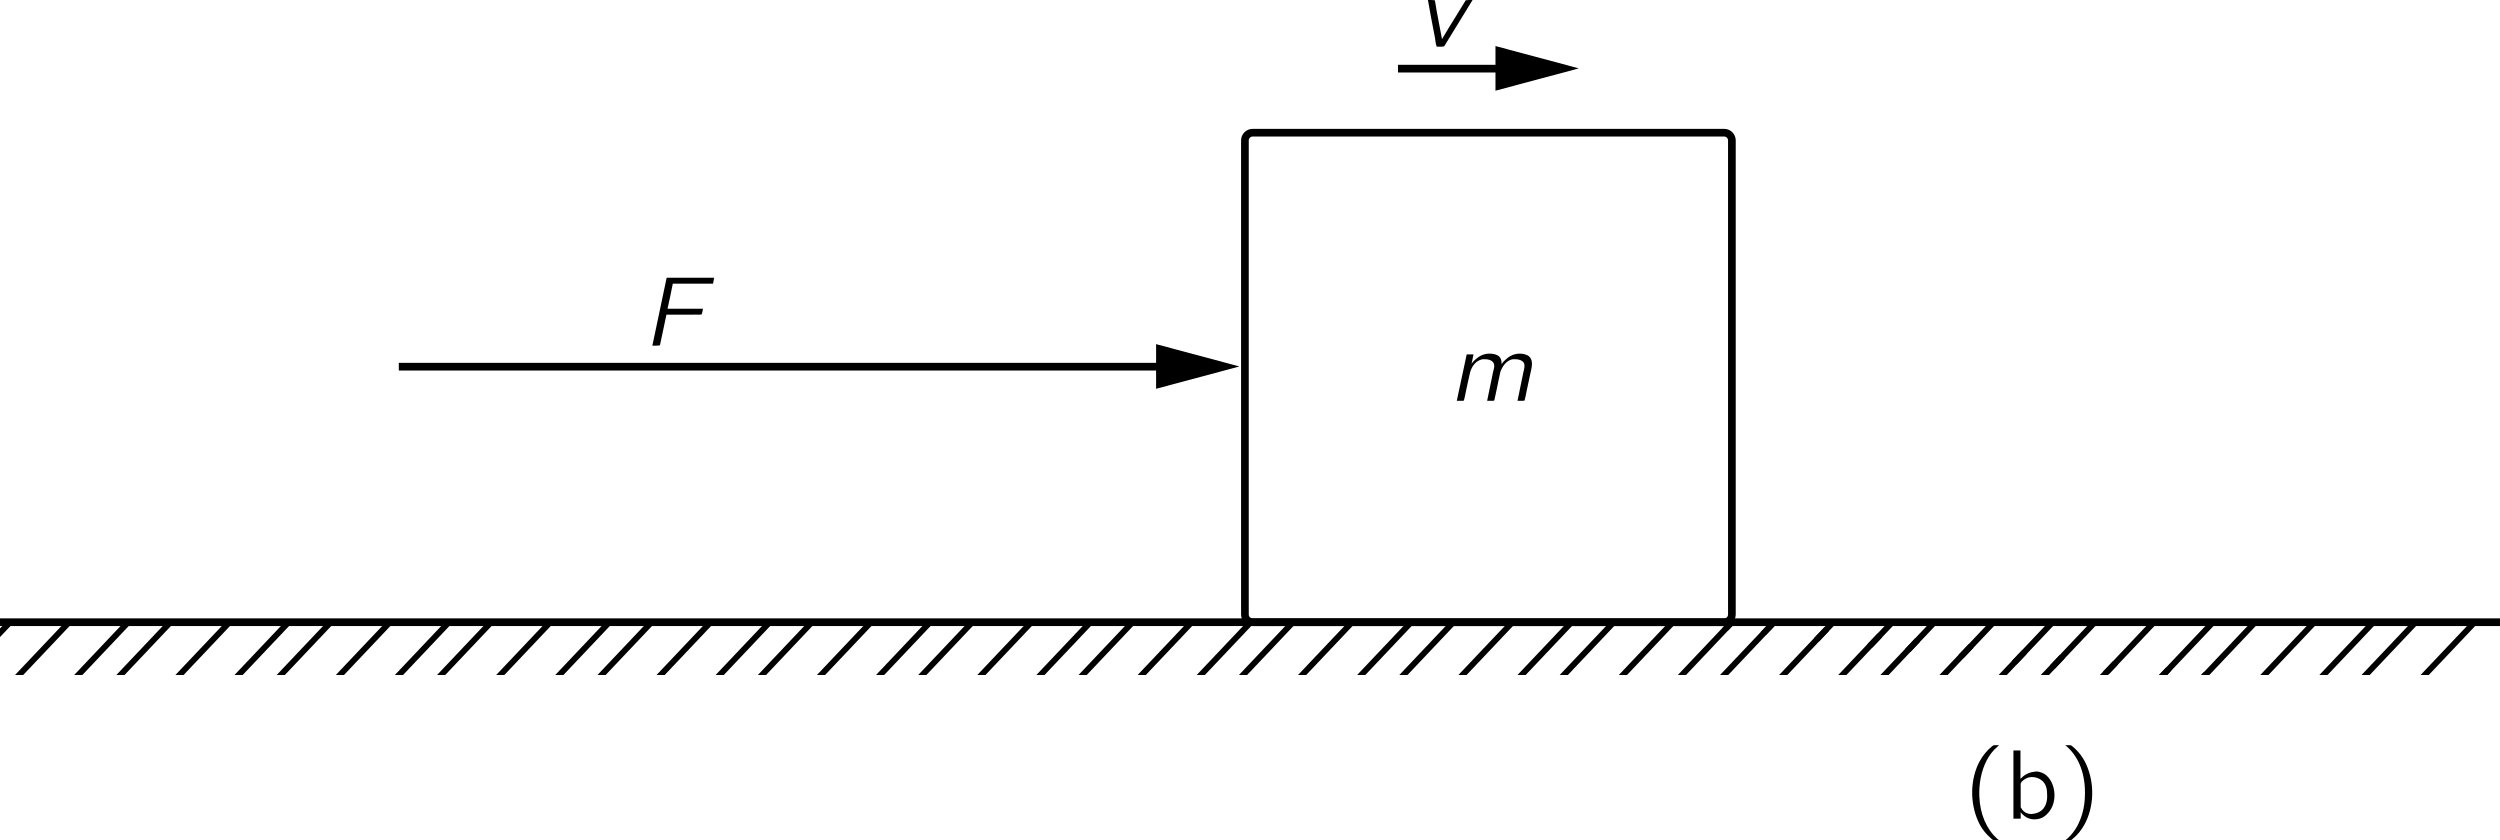 <?xml version="1.0" encoding="UTF-8" standalone="no"?>
<!-- Created with Inkscape (http://www.inkscape.org/) -->
<svg xmlns:dc="http://purl.org/dc/elements/1.1/" xmlns:cc="http://creativecommons.org/ns#" xmlns:rdf="http://www.w3.org/1999/02/22-rdf-syntax-ns#" xmlns:svg="http://www.w3.org/2000/svg" xmlns="http://www.w3.org/2000/svg" xmlns:xlink="http://www.w3.org/1999/xlink" version="1.1" width="246.0pt" height="82.7pt" viewBox="0 0 177.513 59.704" id="svg15158">
  <defs id="defs15160">
    <g id="g15162">
      <g id="glyph0-0"/>
      <g id="glyph0-1">
        <path d="M 2.578,1.547 C 2.547,1.5 2.5,1.469 2.453,1.438 1.688,0.75 1.219,-0.312 1.172,-1.594 c -0.031,-0.875 0.125,-1.781 0.531,-2.562 0.203,-0.375 0.438,-0.688 0.75,-0.953 C 2.5,-5.156 2.547,-5.188 2.578,-5.219 l -0.25,0 c -0.156,0 -0.141,0 -0.25,0.078 -0.359,0.281 -0.656,0.656 -0.891,1.078 -0.656,1.234 -0.703,2.906 -0.094,4.25 0.219,0.5 0.562,0.922 0.984,1.281 0.094,0.062 0.094,0.078 0.25,0.078 l 0.25,0 z m 0,0" id="path15166"/>
      </g>
      <g id="glyph0-2">
        <path d="m 0.641,-2.641 c 0.125,-0.062 0.219,-0.141 0.344,-0.203 C 1.203,-2.938 1.438,-2.984 1.688,-3 1.75,-3.016 1.828,-3.016 1.906,-3.016 c 0.281,0.047 0.516,0.234 0.594,0.5 0.078,0.203 0.047,0.453 0.047,0.656 -0.359,0 -0.734,0.031 -1.094,0.125 -0.5,0.125 -1.125,0.375 -1.062,1.016 0.047,0.281 0.203,0.562 0.469,0.703 C 1.031,0.062 1.234,0.062 1.438,0.047 1.734,0.016 2.062,-0.062 2.312,-0.25 c 0.094,-0.062 0.172,-0.141 0.25,-0.219 l 0,0.469 0.484,0 0,-1.828 c 0,-0.188 0.031,-0.391 -0.016,-0.594 -0.062,-0.484 -0.5,-0.844 -0.953,-0.938 -0.281,-0.047 -0.719,0.016 -0.953,0.062 -0.078,0.031 -0.469,0.156 -0.5,0.219 -0.031,0.031 -0.016,0.094 -0.016,0.125 0.016,0.109 0.031,0.203 0.031,0.312 z m 1.906,1.016 0,0.516 c 0,0.141 0,0.266 -0.062,0.391 -0.078,0.141 -0.219,0.25 -0.375,0.297 -0.328,0.125 -0.781,0.141 -1.062,-0.094 C 0.969,-0.562 0.906,-0.641 0.891,-0.75 0.812,-1.047 1.078,-1.281 1.312,-1.391 1.641,-1.547 2.109,-1.625 2.547,-1.625 z m 0,0" id="path15169"/>
      </g>
      <g id="glyph0-3">
        <path d="m 0.438,-5.219 c 0.031,0.031 0.078,0.062 0.125,0.109 0.859,0.766 1.328,2 1.266,3.516 -0.016,0.75 -0.203,1.5 -0.562,2.156 C 1.078,0.891 0.844,1.188 0.562,1.438 0.516,1.469 0.469,1.5 0.438,1.547 l 0.25,0 c 0.156,0 0.141,0 0.234,-0.078 0.375,-0.297 0.672,-0.672 0.891,-1.078 0.672,-1.25 0.719,-2.906 0.109,-4.25 C 1.688,-4.375 1.359,-4.797 0.938,-5.141 0.844,-5.219 0.844,-5.219 0.688,-5.219 l -0.25,0 z m 0,0" id="path15172"/>
      </g>
      <g id="glyph0-4">
        <path d="m 0.578,-4.844 0,4.844 0.516,0 0,-0.469 0,0 c 0.062,0.109 0.172,0.203 0.266,0.281 0.312,0.25 0.828,0.328 1.281,0.109 0.203,-0.109 0.375,-0.281 0.516,-0.469 C 3.844,-1.5 3.422,-3.094 2.453,-3.312 c -0.125,-0.047 -0.281,-0.047 -0.422,-0.016 -0.406,0.047 -0.719,0.25 -0.953,0.5 l 0,-2.016 -0.5,0 z M 1.812,-2.953 c 0.328,-0.031 0.703,0.109 0.922,0.375 0.172,0.219 0.234,0.5 0.234,0.766 0.031,0.375 -0.016,0.781 -0.25,1.078 -0.203,0.266 -0.531,0.375 -0.844,0.406 -0.266,0 -0.5,-0.094 -0.672,-0.312 C 1.172,-0.688 1.125,-0.75 1.094,-0.812 c 0,-0.047 0,-0.094 0,-0.125 l 0,-1.391 c 0,-0.062 -0.016,-0.141 0.016,-0.203 0.031,-0.078 0.094,-0.125 0.156,-0.188 0.156,-0.125 0.344,-0.219 0.547,-0.234 z m 0,0" id="path15175"/>
      </g>
      <g id="glyph1-0"/>
      <g id="glyph1-1">
        <path d="M 2.031,-0.594 C 2.078,-0.922 2.094,-1.25 2.094,-1.578 2.125,-2.469 2.062,-3.5 1.734,-4.094 1.547,-4.438 1.25,-4.766 0.75,-4.766 c -0.156,0 -0.297,0.062 -0.406,0.172 -0.047,0.031 -0.094,0.078 -0.109,0.141 0,0.078 0.156,0.062 0.219,0.078 0.234,0.031 0.438,0.172 0.578,0.359 0.703,0.891 0.562,2.875 0.391,4.172 0,0.047 -0.016,0.141 0.031,0.172 0.031,0 0.078,-0.016 0.094,-0.031 0.062,-0.031 0.125,-0.078 0.188,-0.109 0.844,-0.625 1.75,-1.438 2.344,-2.25 C 4.406,-2.5 4.688,-2.984 4.828,-3.516 4.922,-3.859 4.938,-4.297 4.641,-4.562 4.531,-4.656 4.406,-4.734 4.219,-4.75 4.172,-4.766 4.125,-4.766 4.078,-4.75 c -0.125,0.062 -0.203,0.359 -0.219,0.469 -0.016,0.047 -0.031,0.125 0.016,0.172 0.031,0.031 0.078,0.016 0.125,0.031 0.328,0.016 0.562,0.281 0.562,0.594 0,0.062 -0.031,0.156 -0.062,0.219 -0.188,0.469 -0.516,0.859 -0.859,1.219 -0.484,0.531 -1.031,1.016 -1.609,1.453 z m 0,0" id="path15179"/>
      </g>
      <g id="glyph1-2">
        <path d="m 1.312,-0.656 c 0.219,-0.375 0.297,-0.453 0.469,-0.938 0.094,-0.219 0.125,-0.469 0.188,-0.688 0.203,-0.703 0.438,-1.438 0.859,-1.938 0.062,-0.078 0.141,-0.172 0.25,-0.219 C 3.25,-4.484 3.469,-4.484 3.625,-4.359 c 0.156,0.125 0.25,0.359 0.188,0.625 0,0.047 -0.016,0.094 0,0.125 0.016,0.016 0.062,0.016 0.078,0.016 0.172,-0.016 0.391,-0.156 0.5,-0.234 0.094,-0.109 0.125,-0.172 0.125,-0.375 0,-0.25 -0.078,-0.5 -0.312,-0.625 C 4.062,-4.906 3.891,-4.906 3.734,-4.906 3.156,-4.844 2.641,-4.484 2.312,-4.141 1.812,-3.609 1.562,-2.906 1.359,-2.219 1.266,-1.875 1.188,-1.531 1.062,-1.188 c -0.141,0.359 -0.344,0.75 -0.609,1 -0.062,0.062 -0.125,0.125 -0.188,0.203 -0.047,0.047 -0.047,0.125 0.047,0.125 0.156,0 0.422,-0.172 0.484,-0.234 C 0.859,-0.125 0.906,-0.203 0.969,-0.234 1,-0.25 1.031,-0.25 1.047,-0.25 1.625,-0.234 2.156,0 2.719,0.094 2.938,0.125 3.156,0.172 3.391,0.141 3.578,0.125 3.75,0.062 3.938,-0.016 4.297,-0.188 4.703,-0.5 4.844,-0.922 c 0,-0.047 0.016,-0.094 -0.047,-0.109 -0.062,0 -0.125,0.016 -0.172,0.047 -0.156,0.047 -0.375,0.188 -0.453,0.312 -0.016,0.031 -0.031,0.094 -0.047,0.125 C 4.094,-0.469 4.031,-0.359 3.969,-0.312 3.891,-0.266 3.781,-0.297 3.703,-0.297 3.438,-0.312 3.188,-0.375 2.938,-0.438 2.516,-0.547 1.828,-0.766 1.312,-0.656 z m 0,0" id="path15182"/>
      </g>
      <g id="glyph2-0"/>
      <g id="glyph2-1">
        <path d="m 0.844,-3.297 -0.078,0.391 0.672,0 C 1.422,-2.703 1.359,-2.5 1.312,-2.312 1.25,-2 0.969,-0.781 0.969,-0.484 c 0,0.109 0.016,0.219 0.062,0.328 C 1.109,0 1.25,0.062 1.469,0.062 1.734,0.062 2.016,0 2.266,-0.094 2.328,-0.109 2.594,-0.219 2.625,-0.25 c 0.016,-0.031 0,-0.078 0,-0.094 C 2.625,-0.438 2.609,-0.531 2.609,-0.625 2.469,-0.547 2.406,-0.484 2.219,-0.422 2,-0.359 1.672,-0.266 1.547,-0.484 1.438,-0.641 1.5,-0.875 1.547,-1.047 1.562,-1.203 1.922,-2.844 1.938,-2.906 l 1.141,0 0.078,-0.391 -1.141,0 0.203,-0.938 c -0.156,0 -0.328,0 -0.469,0.016 -0.109,0.281 -0.109,0.641 -0.219,0.922 l -0.047,0 -0.641,0 z m 0,0" id="path15186"/>
      </g>
      <g id="glyph2-2">
        <path d="M 1.766,-4.844 1.656,-4.312 0.734,0 1.125,0 c 0.031,0 0.125,0.016 0.141,-0.016 0.031,-0.047 0.031,-0.094 0.031,-0.141 0.031,-0.094 0.984,-4.625 1,-4.688 l -0.531,0 z m 0,0" id="path15189"/>
      </g>
      <g id="glyph2-3">
        <path d="m 0.812,-3.297 c 0.141,0.859 0.312,1.688 0.469,2.516 0.062,0.266 0.062,0.578 0.156,0.797 C 1.609,0.016 1.797,0.031 1.953,0 L 2,-0.062 3.984,-3.297 c -0.172,0 -0.344,0 -0.484,0.016 L 2.25,-1.25 1.812,-0.516 1.422,-2.578 C 1.375,-2.797 1.359,-3.062 1.297,-3.281 1.141,-3.297 0.969,-3.297 0.812,-3.297 z m 0,0" id="path15192"/>
      </g>
      <g id="glyph2-4">
        <path d="m 1.625,-2.625 0,0 c 0.047,-0.219 0.094,-0.438 0.141,-0.672 l -0.484,0 L 0.578,0 0.938,0 C 1.016,0 1.094,0.016 1.094,-0.062 1.109,-0.125 1.219,-0.578 1.25,-0.781 1.297,-1 1.484,-1.875 1.531,-2.047 1.609,-2.312 1.75,-2.562 1.953,-2.734 2.094,-2.844 2.266,-2.938 2.438,-2.953 2.766,-2.969 3.062,-2.906 3.188,-2.688 3.297,-2.484 3.203,-2.25 3.156,-2.047 L 2.734,0 3.094,0 C 3.156,0 3.25,0.016 3.25,-0.062 3.266,-0.125 3.359,-0.578 3.406,-0.781 3.453,-1 3.625,-1.875 3.672,-2.047 3.766,-2.312 3.906,-2.562 4.109,-2.734 4.25,-2.844 4.406,-2.938 4.578,-2.953 4.906,-2.969 5.219,-2.906 5.344,-2.688 5.438,-2.484 5.359,-2.25 5.312,-2.047 L 4.891,0 5.25,0 c 0.078,0 0.156,0.016 0.156,-0.078 0.047,-0.141 0.141,-0.656 0.141,-0.656 L 5.859,-2.188 C 5.922,-2.453 5.969,-2.781 5.812,-3.031 5.688,-3.25 5.422,-3.312 5.188,-3.344 4.688,-3.391 4.312,-3.172 4.062,-2.938 3.953,-2.844 3.828,-2.734 3.766,-2.594 3.75,-2.656 3.766,-2.703 3.75,-2.766 3.75,-2.891 3.688,-3.031 3.609,-3.125 3.453,-3.281 3.234,-3.328 3.031,-3.344 2.531,-3.391 2.172,-3.172 1.922,-2.953 1.812,-2.859 1.703,-2.75 1.625,-2.625 z m 0,0" id="path15195"/>
      </g>
      <g id="glyph2-5">
        <path d="M 1.75,-4.828 0.734,0 C 0.906,0 1.094,0 1.25,-0.016 l 0.031,-0.047 0.453,-2.141 1.844,0 C 3.797,-2.219 4.062,-2.188 4.234,-2.219 4.281,-2.344 4.312,-2.484 4.328,-2.625 l -2.516,0 c 0.125,-0.594 0.266,-1.188 0.375,-1.781 l 2.859,0 0.078,-0.422 -3.375,0 z m 0,0" id="path15198"/>
      </g>
    </g>
    <clipPath id="clip1">
      <path d="m -216,668 612,0 0,-792 -612,0 0,792 z m 0,0" id="path15201"/>
    </clipPath>
    <clipPath id="clip2">
      <path d="m 0.051,174.023 179.148,0 0,-169.32 -179.148,0 0,169.32 z m 0,0" id="path15204"/>
    </clipPath>
    <clipPath id="clip5">
      <path d="m 0.922,173.039 8.086,0 0,-0.109 -8.086,0 m 0,0 8.195,0 0,-0.109 -8.195,0 m 0,0 8.305,0 0,-0.109 -8.305,0 m 0,0 8.414,0 0,-0.109 -8.414,0 m 0,0 8.523,0 0,-0.109 -8.523,0 m 0,0 8.629,0 0,-0.109 -8.629,0 m 0,0 8.738,0 0,-0.109 -8.738,0 m 0,0 8.848,0 0,-0.109 -8.848,0 m 0,0 8.957,0 0,-0.105 -8.957,0 m 0,0 9.066,0 0,-0.109 -9.066,0 m 0,0 9.176,0 0,-0.109 -9.176,0 m 0,0 9.285,0 0,-0.109 -9.285,0 m 0,0 9.395,0 0,-0.109 -9.395,0 m 0,0 9.504,0 0,-0.109 -9.504,0 m 0,0 9.613,0 0,-0.109 -9.613,0 m 0,0 9.723,0 0,-0.219 -9.723,0 m 0,0 9.832,0 0,-0.109 -9.832,0 m 0,0 9.941,0 0,-0.109 -9.941,0 m 0,0 10.051,0 0,-0.109 -10.051,0 m 0,0 10.16,0 0,-0.109 -10.16,0 m 0,0 10.27,0 0,-0.109 -10.27,0 m 0,0 10.379,0 0,-0.109 -10.379,0 m 0,0 10.488,0 0,-0.109 -10.488,0 m 0,0 10.598,0 0,-0.109 -10.598,0 m 0,0 10.707,0 0,-0.109 -10.707,0 m 0,0 10.816,0 0,-0.109 -10.816,0 m 0,0 10.926,0 0,-0.109 -10.926,0 m 0,0 11.035,0 0,-0.109 -11.035,0 m 0,0 11.145,0 0,-0.109 -11.145,0 m 0,0 11.254,0 0,-0.109 -11.254,0 m 0,0 11.363,0 0,-0.109 -11.363,0 m 0,0 11.473,0 0,-0.109 -11.473,0 m 0,0 11.582,0 0,-0.109 -11.582,0 m 0,0 11.688,0 0,-0.109 -11.688,0" id="path15207"/>
    </clipPath>
    <clipPath id="clip8">
      <path d="m 7.586,173.039 12.891,0 0,-0.109 -12.891,0 m 0.109,0 12.891,0 0,-0.109 -12.891,0 m 0.109,0 12.891,0 0,-0.109 -12.891,0 m 0.109,0 12.891,0 0,-0.109 -12.891,0 m 0.109,0 12.891,0 0,-0.109 -12.891,0 m 0.109,0 12.891,0 0,-0.109 -12.891,0 m 0.109,0 12.891,0 0,-0.109 -12.891,0 m 0.109,0 12.781,0 0,-0.109 -12.781,0 m 0.109,0 12.781,0 0,-0.105 -12.781,0 m 0.109,0 12.781,0 0,-0.109 -12.781,0 m 0.109,0 12.781,0 0,-0.109 -12.781,0 m 0.109,0 12.781,0 0,-0.109 -12.781,0 m 0.109,0 12.781,0 0,-0.109 -12.781,0 m 0.109,0 12.781,0 0,-0.109 -12.781,0 m 0.109,0 12.781,0 0,-0.109 -12.781,0 m 0.109,0 12.777,0 0,-0.109 -12.777,0 m 0.109,0 12.777,0 0,-0.109 -12.777,0 m 0,0 12.887,0 0,-0.109 -12.887,0 m 0.109,0 12.887,0 0,-0.109 -12.887,0 m 0.105,0 12.891,0 0,-0.109 -12.891,0 m 0.109,0 12.891,0 0,-0.109 -12.891,0 m 0.109,0 12.891,0 0,-0.109 -12.891,0 m 0.109,0 12.891,0 0,-0.109 -12.891,0 m 0.109,0 12.891,0 0,-0.109 -12.891,0 m 0.109,0 12.891,0 0,-0.109 -12.891,0 m 0.109,0 12.891,0 0,-0.109 -12.891,0 m 0.109,0 12.781,0 0,-0.109 -12.781,0 m 0.109,0 12.781,0 0,-0.109 -12.781,0 m 0.109,0 12.781,0 0,-0.109 -12.781,0 m 0.109,0 12.781,0 0,-0.109 -12.781,0 m 0.109,0 12.781,0 0,-0.109 -12.781,0 m 0.109,0 12.781,0 0,-0.109 -12.781,0 m 0.109,0 12.781,0 0,-0.109 -12.781,0 m 0.109,0 12.781,0 0,-0.109 -12.781,0 m 0.109,0 12.781,0 0,-0.109 -12.781,0" id="path15210"/>
    </clipPath>
    <clipPath id="clip11">
      <path d="m 19.055,173.039 12.781,0 0,-0.109 -12.781,0 m 0.109,0 12.781,0 0,-0.109 -12.781,0 m 0.109,0 12.781,0 0,-0.109 -12.781,0 m 0.109,0 12.781,0 0,-0.109 -12.781,0 m 0.109,0 12.781,0 0,-0.109 -12.781,0 m 0.109,0 12.781,0 0,-0.109 -12.781,0 m 0.109,0 12.781,0 0,-0.109 -12.781,0 m 0.109,0 12.781,0 0,-0.109 -12.781,0 m 0,0 12.891,0 0,-0.105 -12.891,0 m 0.109,0 12.891,0 0,-0.109 -12.891,0 m 0.109,0 12.891,0 0,-0.109 -12.891,0 m 0.109,0 12.891,0 0,-0.109 -12.891,0 m 0.109,0 12.891,0 0,-0.109 -12.891,0 m 0.109,0 12.891,0 0,-0.109 -12.891,0 m 0.109,0 12.891,0 0,-0.109 -12.891,0 m 0.109,0 12.891,0 0,-0.109 -12.891,0 m 0.109,0 12.891,0 0,-0.109 -12.891,0 m 0.109,0 12.781,0 0,-0.109 -12.781,0 m 0.109,0 12.781,0 0,-0.109 -12.781,0 m 0.109,0 12.781,0 0,-0.109 -12.781,0 m 0.109,0 12.781,0 0,-0.109 -12.781,0 m 0.109,0 12.781,0 0,-0.109 -12.781,0 m 0.109,0 12.781,0 0,-0.109 -12.781,0 m 0.109,0 12.781,0 0,-0.109 -12.781,0 m 0.109,0 12.777,0 0,-0.109 -12.777,0 m 0.109,0 12.777,0 0,-0.109 -12.777,0 m 0.109,0 12.777,0 0,-0.109 -12.777,0 m 0,0 12.887,0 0,-0.109 -12.887,0 m 0.109,0 12.887,0 0,-0.109 -12.887,0 m 0.105,0 12.891,0 0,-0.109 -12.891,0 m 0.109,0 12.891,0 0,-0.109 -12.891,0 m 0.109,0 12.891,0 0,-0.109 -12.891,0 m 0.109,0 12.891,0 0,-0.109 -12.891,0 m 0.109,0 12.891,0 0,-0.109 -12.891,0 m 0.109,0 12.891,0 0,-0.109 -12.891,0" id="path15213"/>
    </clipPath>
    <clipPath id="clip14">
      <path d="m 30.418,173.039 12.891,0 0,-0.109 -12.891,0 m 0.109,0 12.891,0 0,-0.109 -12.891,0 m 0.109,0 12.891,0 0,-0.109 -12.891,0 m 0.109,0 12.887,0 0,-0.109 -12.887,0 m 0.109,0 12.887,0 0,-0.109 -12.887,0 m 0.109,0 12.887,0 0,-0.109 -12.887,0 m 0.109,0 12.887,0 0,-0.109 -12.887,0 m 0.109,0 12.887,0 0,-0.109 -12.887,0 m 0.105,0 12.781,0 0,-0.105 -12.781,0 m 0.109,0 12.781,0 0,-0.109 -12.781,0 m 0.109,0 12.781,0 0,-0.109 -12.781,0 m 0.109,0 12.781,0 0,-0.109 -12.781,0 m 0.109,0 12.781,0 0,-0.109 -12.781,0 m 0.109,0 12.781,0 0,-0.109 -12.781,0 m 0.109,0 12.781,0 0,-0.109 -12.781,0 m 0.109,0 12.781,0 0,-0.109 -12.781,0 m 0.109,0 12.781,0 0,-0.109 -12.781,0 m 0.109,0 12.781,0 0,-0.109 -12.781,0 m 0,0 12.891,0 0,-0.109 -12.891,0 m 0.109,0 12.891,0 0,-0.109 -12.891,0 m 0.109,0 12.891,0 0,-0.109 -12.891,0 m 0.109,0 12.891,0 0,-0.109 -12.891,0 m 0.109,0 12.891,0 0,-0.109 -12.891,0 m 0.109,0 12.891,0 0,-0.109 -12.891,0 m 0.109,0 12.891,0 0,-0.109 -12.891,0 m 0.109,0 12.891,0 0,-0.109 -12.891,0 m 0.109,0 12.781,0 0,-0.109 -12.781,0 m 0.109,0 12.781,0 0,-0.109 -12.781,0 m 0.109,0 12.781,0 0,-0.109 -12.781,0 m 0.109,0 12.781,0 0,-0.109 -12.781,0 m 0.109,0 12.781,0 0,-0.109 -12.781,0 m 0.109,0 12.781,0 0,-0.109 -12.781,0 m 0.109,0 12.781,0 0,-0.109 -12.781,0 m 0.109,0 12.781,0 0,-0.109 -12.781,0 m 0.109,0 12.777,0 0,-0.109 -12.777,0" id="path15216"/>
    </clipPath>
    <clipPath id="clip17">
      <path d="m 41.887,173.039 12.781,0 0,-0.109 -12.781,0 m 0.109,0 12.781,0 0,-0.109 -12.781,0 m 0.109,0 12.781,0 0,-0.109 -12.781,0 m 0.109,0 12.781,0 0,-0.109 -12.781,0 m 0.109,0 12.781,0 0,-0.109 -12.781,0 m 0.109,0 12.781,0 0,-0.109 -12.781,0 m 0.109,0 12.781,0 0,-0.109 -12.781,0 m 0.109,0 12.781,0 0,-0.109 -12.781,0 m 0.109,0 12.781,0 0,-0.105 -12.781,0 m 0,0 12.891,0 0,-0.109 -12.891,0 m 0.109,0 12.891,0 0,-0.109 -12.891,0 m 0.109,0 12.891,0 0,-0.109 -12.891,0 m 0.109,0 12.891,0 0,-0.109 -12.891,0 m 0.109,0 12.887,0 0,-0.109 -12.887,0 m 0.109,0 12.887,0 0,-0.109 -12.887,0 m 0.109,0 12.887,0 0,-0.109 -12.887,0 m 0.109,0 12.887,0 0,-0.109 -12.887,0 m 0.105,0 12.781,0 0,-0.109 -12.781,0 m 0.109,0 12.781,0 0,-0.109 -12.781,0 m 0.109,0 12.781,0 0,-0.109 -12.781,0 m 0.109,0 12.781,0 0,-0.109 -12.781,0 m 0.109,0 12.781,0 0,-0.109 -12.781,0 m 0.109,0 12.781,0 0,-0.109 -12.781,0 m 0.109,0 12.781,0 0,-0.109 -12.781,0 m 0.109,0 12.781,0 0,-0.109 -12.781,0 m 0.109,0 12.781,0 0,-0.109 -12.781,0 m 0.109,0 12.781,0 0,-0.109 -12.781,0 m 0,0 12.891,0 0,-0.109 -12.891,0 m 0.109,0 12.891,0 0,-0.109 -12.891,0 m 0.109,0 12.891,0 0,-0.109 -12.891,0 m 0.109,0 12.891,0 0,-0.109 -12.891,0 m 0.109,0 12.891,0 0,-0.109 -12.891,0 m 0.109,0 12.891,0 0,-0.109 -12.891,0 m 0.109,0 12.891,0 0,-0.109 -12.891,0 m 0.109,0 12.891,0 0,-0.109 -12.891,0" id="path15219"/>
    </clipPath>
    <clipPath id="clip20">
      <path d="m 53.246,173.039 12.891,0 0,-0.109 -12.891,0 m 0.109,0 12.891,0 0,-0.109 -12.891,0 m 0.109,0 12.891,0 0,-0.109 -12.891,0 m 0.109,0 12.891,0 0,-0.109 -12.891,0 m 0.109,0 12.891,0 0,-0.109 -12.891,0 m 0.109,0 12.891,0 0,-0.109 -12.891,0 m 0.109,0 12.891,0 0,-0.109 -12.891,0 m 0.109,0 12.891,0 0,-0.109 -12.891,0 m 0.109,0 12.781,0 0,-0.105 -12.781,0 m 0.109,0 12.781,0 0,-0.109 -12.781,0 m 0.109,0 12.781,0 0,-0.109 -12.781,0 m 0.109,0 12.781,0 0,-0.109 -12.781,0 m 0.109,0 12.781,0 0,-0.109 -12.781,0 m 0.109,0 12.781,0 0,-0.109 -12.781,0 m 0.109,0 12.781,0 0,-0.109 -12.781,0 m 0.109,0 12.781,0 0,-0.109 -12.781,0 m 0.109,0 12.781,0 0,-0.109 -12.781,0 m 0.109,0 12.781,0 0,-0.109 -12.781,0 m 0,0 12.891,0 0,-0.109 -12.891,0 m 0.109,0 12.891,0 0,-0.109 -12.891,0 m 0.109,0 12.891,0 0,-0.109 -12.891,0 m 0.109,0 12.891,0 0,-0.109 -12.891,0 m 0.109,0 12.891,0 0,-0.109 -12.891,0 m 0.109,0 12.887,0 0,-0.109 -12.887,0 m 0.109,0 12.887,0 0,-0.109 -12.887,0 m 0.109,0 12.887,0 0,-0.109 -12.887,0 m 0.109,0 12.887,0 0,-0.109 -12.887,0 m 0.105,0 12.781,0 0,-0.109 -12.781,0 m 0.109,0 12.781,0 0,-0.109 -12.781,0 m 0.109,0 12.781,0 0,-0.109 -12.781,0 m 0.109,0 12.781,0 0,-0.109 -12.781,0 m 0.109,0 12.781,0 0,-0.109 -12.781,0 m 0.109,0 12.781,0 0,-0.109 -12.781,0 m 0.109,0 12.781,0 0,-0.109 -12.781,0 m 0.109,0 12.781,0 0,-0.109 -12.781,0" id="path15222"/>
    </clipPath>
    <clipPath id="clip23">
      <path d="m 64.719,173.039 12.781,0 0,-0.109 -12.781,0 m 0.109,0 12.781,0 0,-0.109 -12.781,0 m 0.109,0 12.781,0 0,-0.109 -12.781,0 m 0.109,0 12.777,0 0,-0.109 -12.777,0 m 0.109,0 12.777,0 0,-0.109 -12.777,0 m 0.109,0 12.777,0 0,-0.109 -12.777,0 m 0.105,0 12.781,0 0,-0.109 -12.781,0 m 0.109,0 12.781,0 0,-0.109 -12.781,0 m 0.109,0 12.781,0 0,-0.105 -12.781,0 m 0,0 12.891,0 0,-0.109 -12.891,0 m 0.109,0 12.891,0 0,-0.109 -12.891,0 m 0.109,0 12.891,0 0,-0.109 -12.891,0 m 0.109,0 12.891,0 0,-0.109 -12.891,0 m 0.109,0 12.891,0 0,-0.109 -12.891,0 m 0.109,0 12.891,0 0,-0.109 -12.891,0 m 0.109,0 12.891,0 0,-0.109 -12.891,0 m 0.109,0 12.891,0 0,-0.109 -12.891,0 m 0.109,0 12.891,0 0,-0.109 -12.891,0 m 0.109,0 12.781,0 0,-0.109 -12.781,0 m 0.109,0 12.781,0 0,-0.109 -12.781,0 m 0.109,0 12.781,0 0,-0.109 -12.781,0 m 0.109,0 12.781,0 0,-0.109 -12.781,0 m 0.109,0 12.781,0 0,-0.109 -12.781,0 m 0.109,0 12.781,0 0,-0.109 -12.781,0 m 0.109,0 12.781,0 0,-0.109 -12.781,0 m 0.109,0 12.781,0 0,-0.109 -12.781,0 m 0.109,0 12.781,0 0,-0.109 -12.781,0 m 0.109,0 12.781,0 0,-0.109 -12.781,0 m 0,0 12.891,0 0,-0.109 -12.891,0 m 0.109,0 12.891,0 0,-0.109 -12.891,0 m 0.109,0 12.891,0 0,-0.109 -12.891,0 m 0.109,0 12.891,0 0,-0.109 -12.891,0 m 0.109,0 12.887,0 0,-0.109 -12.887,0 m 0.109,0 12.887,0 0,-0.109 -12.887,0 m 0.109,0 12.887,0 0,-0.109 -12.887,0" id="path15225"/>
    </clipPath>
    <clipPath id="clip26">
      <path d="m 76.078,173.039 12.891,0 0,-0.109 -12.891,0 m 0.109,0 12.891,0 0,-0.109 -12.891,0 m 0.109,0 12.891,0 0,-0.109 -12.891,0 m 0.109,0 12.891,0 0,-0.109 -12.891,0 m 0.109,0 12.891,0 0,-0.109 -12.891,0 m 0.109,0 12.891,0 0,-0.109 -12.891,0 m 0.109,0 12.891,0 0,-0.109 -12.891,0 m 0.109,0 12.891,0 0,-0.109 -12.891,0 m 0.109,0 12.891,0 0,-0.105 -12.891,0 m 0.109,0 12.781,0 0,-0.109 -12.781,0 m 0.109,0 12.781,0 0,-0.109 -12.781,0 m 0.109,0 12.781,0 0,-0.109 -12.781,0 m 0.109,0 12.781,0 0,-0.109 -12.781,0 m 0.109,0 12.777,0 0,-0.109 -12.777,0 m 0.109,0 12.777,0 0,-0.109 -12.777,0 m 0.109,0 12.777,0 0,-0.109 -12.777,0 m 0.105,0 12.781,0 0,-0.109 -12.781,0 m 0.109,0 12.781,0 0,-0.109 -12.781,0 m 0.109,0 12.781,0 0,-0.109 -12.781,0 m 0,0 12.891,0 0,-0.109 -12.891,0 m 0.109,0 12.891,0 0,-0.109 -12.891,0 m 0.109,0 12.891,0 0,-0.109 -12.891,0 m 0.109,0 12.891,0 0,-0.109 -12.891,0 m 0.109,0 12.891,0 0,-0.109 -12.891,0 m 0.109,0 12.891,0 0,-0.109 -12.891,0 m 0.109,0 12.891,0 0,-0.109 -12.891,0 m 0.109,0 12.891,0 0,-0.109 -12.891,0 m 0.109,0 12.891,0 0,-0.109 -12.891,0 m 0.109,0 12.781,0 0,-0.109 -12.781,0 m 0.109,0 12.781,0 0,-0.109 -12.781,0 m 0.109,0 12.781,0 0,-0.109 -12.781,0 m 0.109,0 12.781,0 0,-0.109 -12.781,0 m 0.109,0 12.781,0 0,-0.109 -12.781,0 m 0.109,0 12.781,0 0,-0.109 -12.781,0 m 0.109,0 12.781,0 0,-0.109 -12.781,0" id="path15228"/>
    </clipPath>
    <clipPath id="clip29">
      <path d="m 87.547,173.039 12.781,0 0,-0.109 -12.781,0 m 0.109,0 12.781,0 0,-0.109 -12.781,0 m 0.109,0 12.781,0 0,-0.109 -12.781,0 m 0.109,0 12.781,0 0,-0.109 -12.781,0 m 0.109,0 12.781,0 0,-0.109 -12.781,0 m 0.109,0 12.781,0 0,-0.109 -12.781,0 m 0.109,0 12.781,0 0,-0.109 -12.781,0 m 0.109,0 12.781,0 0,-0.109 -12.781,0 m 0.109,0 12.781,0 0,-0.105 -12.781,0 m 0.109,0 12.781,0 0,-0.109 -12.781,0 m 0,0 12.891,0 0,-0.109 -12.891,0 m 0.109,0 12.891,0 0,-0.109 -12.891,0 m 0.109,0 12.891,0 0,-0.109 -12.891,0 m 0.109,0 12.891,0 0,-0.109 -12.891,0 m 0.109,0 12.891,0 0,-0.109 -12.891,0 m 0.109,0 12.891,0 0,-0.109 -12.891,0 m 0.109,0 12.891,0 0,-0.109 -12.891,0 m 0.109,0 12.891,0 0,-0.109 -12.891,0 m 0.109,0 12.891,0 0,-0.109 -12.891,0 m 0.109,0 12.781,0 0,-0.109 -12.781,0 m 0.109,0 12.781,0 0,-0.109 -12.781,0 m 0.109,0 12.781,0 0,-0.109 -12.781,0 m 0.109,0 12.777,0 0,-0.109 -12.777,0 m 0.109,0 12.777,0 0,-0.109 -12.777,0 m 0.109,0 12.777,0 0,-0.109 -12.777,0 m 0.109,0 12.777,0 0,-0.109 -12.777,0 m 0.105,0 12.781,0 0,-0.109 -12.781,0 m 0.109,0 12.781,0 0,-0.109 -12.781,0 m 0.109,0 12.781,0 0,-0.109 -12.781,0 m 0,0 12.891,0 0,-0.109 -12.891,0 m 0.109,0 12.891,0 0,-0.109 -12.891,0 m 0.109,0 12.891,0 0,-0.109 -12.891,0 m 0.109,0 12.891,0 0,-0.109 -12.891,0 m 0.109,0 12.891,0 0,-0.109 -12.891,0 m 0.109,0 12.891,0 0,-0.109 -12.891,0" id="path15231"/>
    </clipPath>
    <clipPath id="clip32">
      <path d="m 99.02,173.039 12.781,0 0,-0.109 -12.781,0 m 0,0 12.887,0 0,-0.109 -12.887,0 m 0.109,0 12.887,0 0,-0.109 -12.887,0 m 0.109,0 12.887,0 0,-0.109 -12.887,0 m 0.109,0 12.887,0 0,-0.109 -12.887,0 m 0.109,0 12.887,0 0,-0.109 -12.887,0 m 0.105,0 12.891,0 0,-0.109 -12.891,0 m 0.109,0 12.891,0 0,-0.109 -12.891,0 m 0.109,0 12.891,0 0,-0.105 -12.891,0 m 0.109,0 12.891,0 0,-0.109 -12.891,0 m 0.109,0 12.781,0 0,-0.109 -12.781,0 m 0.109,0 12.781,0 0,-0.109 -12.781,0 m 0.109,0 12.781,0 0,-0.109 -12.781,0 m 0.109,0 12.781,0 0,-0.109 -12.781,0 m 0.109,0 12.781,0 0,-0.109 -12.781,0 m 0.109,0 12.781,0 0,-0.109 -12.781,0 m 0.109,0 12.781,0 0,-0.109 -12.781,0 m 0.109,0 12.781,0 0,-0.109 -12.781,0 m 0.109,0 12.781,0 0,-0.109 -12.781,0 m 0.109,0 12.781,0 0,-0.109 -12.781,0 m 0,0 12.891,0 0,-0.109 -12.891,0 m 0.109,0 12.891,0 0,-0.109 -12.891,0 m 0.109,0 12.891,0 0,-0.109 -12.891,0 m 0.109,0 12.891,0 0,-0.109 -12.891,0 m 0.109,0 12.891,0 0,-0.109 -12.891,0 m 0.109,0 12.891,0 0,-0.109 -12.891,0 m 0.109,0 12.891,0 0,-0.109 -12.891,0 m 0.109,0 12.891,0 0,-0.109 -12.891,0 m 0.109,0 12.891,0 0,-0.109 -12.891,0 m 0.109,0 12.781,0 0,-0.109 -12.781,0 m 0.109,0 12.781,0 0,-0.109 -12.781,0 m 0.109,0 12.781,0 0,-0.109 -12.781,0 m 0.109,0 12.777,0 0,-0.109 -12.777,0 m 0.109,0 12.777,0 0,-0.109 -12.777,0 m 0.109,0 12.777,0 0,-0.109 -12.777,0" id="path15234"/>
    </clipPath>
    <clipPath id="clip35">
      <path d="m 110.379,173.039 12.891,0 0,-0.109 -12.891,0 m 0.109,0 12.781,0 0,-0.109 -12.781,0 m 0.109,0 12.781,0 0,-0.109 -12.781,0 m 0.109,0 12.781,0 0,-0.109 -12.781,0 m 0.109,0 12.781,0 0,-0.109 -12.781,0 m 0.109,0 12.781,0 0,-0.109 -12.781,0 m 0.109,0 12.781,0 0,-0.109 -12.781,0 m 0.109,0 12.781,0 0,-0.109 -12.781,0 m 0.109,0 12.781,0 0,-0.105 -12.781,0 m 0.109,0 12.781,0 0,-0.109 -12.781,0 m 0.109,0 12.781,0 0,-0.109 -12.781,0 m 0,0 12.887,0 0,-0.109 -12.887,0 m 0.109,0 12.887,0 0,-0.109 -12.887,0 m 0.109,0 12.887,0 0,-0.109 -12.887,0 m 0.109,0 12.887,0 0,-0.109 -12.887,0 m 0.105,0 12.891,0 0,-0.109 -12.891,0 m 0.109,0 12.891,0 0,-0.109 -12.891,0 m 0.109,0 12.891,0 0,-0.109 -12.891,0 m 0.109,0 12.891,0 0,-0.109 -12.891,0 m 0.109,0 12.891,0 0,-0.109 -12.891,0 m 0.109,0 12.781,0 0,-0.109 -12.781,0 m 0.109,0 12.781,0 0,-0.109 -12.781,0 m 0.109,0 12.781,0 0,-0.109 -12.781,0 m 0.109,0 12.781,0 0,-0.109 -12.781,0 m 0.109,0 12.781,0 0,-0.109 -12.781,0 m 0.109,0 12.781,0 0,-0.109 -12.781,0 m 0.109,0 12.781,0 0,-0.109 -12.781,0 m 0.109,0 12.781,0 0,-0.109 -12.781,0 m 0.109,0 12.781,0 0,-0.109 -12.781,0 m 0.109,0 12.781,0 0,-0.109 -12.781,0 m 0,0 12.891,0 0,-0.109 -12.891,0 m 0.109,0 12.891,0 0,-0.109 -12.891,0 m 0.109,0 12.891,0 0,-0.109 -12.891,0 m 0.109,0 12.891,0 0,-0.109 -12.891,0 m 0.109,0 12.781,0 0,-0.109 -12.781,0" id="path15237"/>
    </clipPath>
    <clipPath id="clip38">
      <path d="m 121.848,173.039 12.781,0 0,-0.109 -12.781,0 m 0.109,0 12.781,0 0,-0.109 -12.781,0 m 0,0 12.891,0 0,-0.109 -12.891,0 m 0.109,0 12.891,0 0,-0.109 -12.891,0 m 0.109,0 12.891,0 0,-0.109 -12.891,0 m 0.109,0 12.891,0 0,-0.109 -12.891,0 m 0.109,0 12.891,0 0,-0.109 -12.891,0 m 0.109,0 12.891,0 0,-0.109 -12.891,0 m 0.109,0 12.891,0 0,-0.105 -12.891,0 m 0.109,0 12.891,0 0,-0.109 -12.891,0 m 0.109,0 12.891,0 0,-0.109 -12.891,0 m 0.109,0 12.781,0 0,-0.109 -12.781,0 m 0.109,0 12.781,0 0,-0.109 -12.781,0 m 0.109,0 12.781,0 0,-0.109 -12.781,0 m 0.109,0 12.781,0 0,-0.109 -12.781,0 m 0.109,0 12.781,0 0,-0.109 -12.781,0 m 0.109,0 12.781,0 0,-0.109 -12.781,0 m 0.109,0 12.781,0 0,-0.109 -12.781,0 m 0.109,0 12.781,0 0,-0.109 -12.781,0 m 0.109,0 12.781,0 0,-0.109 -12.781,0 m 0,0 12.891,0 0,-0.109 -12.891,0 m 0.109,0 12.887,0 0,-0.109 -12.887,0 m 0.109,0 12.887,0 0,-0.109 -12.887,0 m 0.109,0 12.887,0 0,-0.109 -12.887,0 m 0.109,0 12.668,0 0,-0.109 -12.668,0 m 0.105,0 11.582,0 0,-0.109 -11.582,0 m 0.109,0 10.488,0 0,-0.109 -10.488,0 m 0.109,0 9.504,0 0,-0.109 -9.504,0 m 0.109,0 8.414,0 0,-0.109 -8.414,0 m 0.109,0 7.32,0 0,-0.109 -7.32,0 m 0.109,0 6.336,0 0,-0.109 -6.336,0 m 0.109,0 5.246,0 0,-0.109 -5.246,0 m 0.109,0 4.152,0 0,-0.109 -4.152,0 m 0.109,0 3.168,0 0,-0.109 -3.168,0 m 0.109,0 2.078,0 0,-0.109 -2.078,0" id="path15240"/>
    </clipPath>
    <clipPath id="clip41">
      <path d="m 133.211,173.039 12.887,0 0,-0.109 -12.887,0 m 0.109,0 12.887,0 0,-0.109 -12.887,0 m 0.109,0 12.777,0 0,-0.109 -12.777,0 m 0.109,0 12.777,0 0,-0.109 -12.777,0 m 0.105,0 12.781,0 0,-0.109 -12.781,0 m 0.109,0 12.781,0 0,-0.109 -12.781,0 m 0.109,0 12.781,0 0,-0.109 -12.781,0 m 0.109,0 12.781,0 0,-0.109 -12.781,0 m 0.109,0 12.781,0 0,-0.105 -12.781,0 m 0.109,0 12.781,0 0,-0.109 -12.781,0 m 0.109,0 12.781,0 0,-0.109 -12.781,0 m 0.109,0 12.781,0 0,-0.109 -12.781,0 m 0,0 12.891,0 0,-0.109 -12.891,0 m 0.109,0 12.781,0 0,-0.109 -12.781,0 m 0.109,0 11.797,0 0,-0.109 -11.797,0 m 0.109,0 10.707,0 0,-0.109 -10.707,0 m 0.109,0 9.613,0 0,-0.109 -9.613,0 m 0.109,0 8.629,0 0,-0.109 -8.629,0 m 0.109,0 7.539,0 0,-0.109 -7.539,0 m 0.109,0 6.445,0 0,-0.109 -6.445,0 m 0.109,0 5.461,0 0,-0.109 -5.461,0 m 0.109,0 4.371,0 0,-0.109 -4.371,0 m 0.109,0 3.277,0 0,-0.109 -3.277,0 m 0.109,0 2.293,0 0,-0.109 -2.293,0 m 0.109,0 1.199,0 0,-0.109 -1.199,0 m 0.109,0 0.109,0 0,-0.109 -0.109,0" id="path15243"/>
    </clipPath>
    <clipPath id="clip44">
      <path d="m 144.68,173.039 12.781,0 0,-0.109 -12.781,0 m 0.109,0 12.781,0 0,-0.109 -12.781,0 m 0,0 12.781,0 0,-0.109 -12.781,0 m 0.109,0 11.906,0 0,-0.109 -11.906,0 m 0.109,0 10.922,0 0,-0.109 -10.922,0 m 0.109,0 9.832,0 0,-0.109 -9.832,0 m 0.109,0 8.738,0 0,-0.109 -8.738,0 m 0.109,0 7.754,0 0,-0.109 -7.754,0 m 0.109,0 6.664,0 0,-0.105 -6.664,0 m 0.109,0 5.57,0 0,-0.109 -5.57,0 m 0.109,0 4.586,0 0,-0.109 -4.586,0 m 0.109,0 3.492,0 0,-0.109 -3.492,0 m 0.109,0 2.402,0 0,-0.109 -2.402,0 m 0.109,0 1.309,0 0,-0.109 -1.309,0 m 0.105,0 0.328,0 0,-0.109 -0.328,0" id="path15246"/>
    </clipPath>
    <clipPath id="clip47">
      <path d="m 156.039,173.039 3.605,0 0,-0.109 -3.605,0 m 0.109,0 2.621,0 0,-0.109 -2.621,0 m 0.109,0 1.531,0 0,-0.109 -1.531,0 m 0.109,0 0.438,0 0,-0.109 -0.438,0" id="path15249"/>
    </clipPath>
    <clipPath id="clip50">
      <path d="m 125.344,170.09 0.656,0 0,-0.109 -0.656,0 m -0.984,0 1.75,0 0,-0.109 -1.75,0 m -0.871,0 2.73,0 0,-0.109 -2.73,0 m -0.984,0 3.824,0 0,-0.109 -3.824,0 m -0.984,0 4.918,0 0,-0.109 -4.918,0 m -0.871,0 5.898,0 0,-0.109 -5.898,0 m -0.984,0 6.992,0 0,-0.109 -6.992,0 m -0.984,0 8.086,0 0,-0.109 -8.086,0" id="path15252"/>
    </clipPath>
    <clipPath id="clip53">
      <path d="m 135.832,171.293 0.438,0 0,-0.109 -0.438,0 m -0.984,0 1.531,0 0,-0.109 -1.531,0 m -0.984,0 2.625,0 0,-0.109 -2.625,0 m -0.871,0 3.605,0 0,-0.109 -3.605,0 m -0.984,0 4.699,0 0,-0.109 -4.699,0 m -0.984,0 5.789,0 0,-0.109 -5.789,0 m -0.871,0 6.77,0 0,-0.109 -6.77,0 m -0.984,0 7.863,0 0,-0.109 -7.863,0 m -0.984,0 8.957,0 0,-0.109 -8.957,0 m -0.871,0 9.938,0 0,-0.109 -9.938,0 m -0.984,0 11.031,0 0,-0.109 -11.031,0 m -0.984,0 12.125,0 0,-0.109 -12.125,0 m -0.547,0 12.781,0 0,-0.219 -12.781,0 m 0.109,0 12.781,0 0,-0.109 -12.781,0 m 0.109,0 12.781,0 0,-0.109 -12.781,0 m 0.109,0 12.781,0 0,-0.109 -12.781,0 m 0.109,0 12.781,0 0,-0.109 -12.781,0 m 0.109,0 12.781,0 0,-0.109 -12.781,0" id="path15255"/>
    </clipPath>
    <clipPath id="clip56">
      <path d="m 146.207,172.492 0.328,0 0,-0.109 -0.328,0 m -0.871,0 1.309,0 0,-0.109 -1.309,0 m -0.984,0 2.402,0 0,-0.109 -2.402,0 m -0.984,0 3.496,0 0,-0.105 -3.496,0 m -0.871,0 4.477,0 0,-0.109 -4.477,0 m -0.984,0 5.57,0 0,-0.109 -5.57,0 m -0.984,0 6.664,0 0,-0.109 -6.664,0 m -0.871,0 7.645,0 0,-0.109 -7.645,0 m -0.984,0 8.738,0 0,-0.109 -8.738,0 m -0.984,0 9.832,0 0,-0.109 -9.832,0 m -0.98,0 10.922,0 0,-0.109 -10.922,0 m -0.875,0 11.906,0 0,-0.109 -11.906,0 m -0.766,0 12.781,0 0,-0.109 -12.781,0 m 0,0 12.891,0 0,-0.109 -12.891,0 m 0.109,0 12.891,0 0,-0.109 -12.891,0 m 0.109,0 12.781,0 0,-0.109 -12.781,0 m 0.109,0 12.781,0 0,-0.109 -12.781,0 m 0.109,0 12.781,0 0,-0.109 -12.781,0 m 0.109,0 12.781,0 0,-0.109 -12.781,0 m 0.109,0 12.781,0 0,-0.109 -12.781,0 m 0.109,0 12.781,0 0,-0.109 -12.781,0 m 0.109,0 12.781,0 0,-0.109 -12.781,0 m 0.109,0 12.781,0 0,-0.109 -12.781,0 m 0.109,0 12.781,0 0,-0.109 -12.781,0 m 0.109,0 12.781,0 0,-0.109 -12.781,0 m 0,0 12.887,0 0,-0.109 -12.887,0 m 0.109,0 12.887,0 0,-0.109 -12.887,0 m 0.109,0 12.887,0 0,-0.109 -12.887,0 m 0.109,0 12.887,0 0,-0.109 -12.887,0 m 0.109,0 12.887,0 0,-0.109 -12.887,0" id="path15258"/>
    </clipPath>
    <clipPath id="clip59">
      <path d="m 151.016,173.039 6.445,0 0,-0.109 -6.445,0 m -0.984,0 7.539,0 0,-0.109 -7.539,0 m -0.98,0 8.629,0 0,-0.109 -8.629,0 m -0.875,0 9.613,0 0,-0.109 -9.613,0 m -0.984,0 10.707,0 0,-0.109 -10.707,0 m -0.984,0 11.801,0 0,-0.109 -11.801,0 m -0.871,0 12.781,0 0,-0.109 -12.781,0 m 0,0 12.891,0 0,-0.109 -12.891,0 m 0.109,0 12.891,0 0,-0.105 -12.891,0 m 0.109,0 12.891,0 0,-0.109 -12.891,0 m 0.109,0 12.887,0 0,-0.109 -12.887,0 m 0.109,0 12.777,0 0,-0.109 -12.777,0 m 0.109,0 12.777,0 0,-0.109 -12.777,0 m 0.109,0 12.777,0 0,-0.109 -12.777,0 m 0.105,0 12.781,0 0,-0.109 -12.781,0 m 0.109,0 12.781,0 0,-0.109 -12.781,0 m 0.109,0 12.781,0 0,-0.109 -12.781,0 m 0.109,0 12.781,0 0,-0.109 -12.781,0 m 0.109,0 12.781,0 0,-0.109 -12.781,0 m 0.109,0 12.781,0 0,-0.109 -12.781,0 m 0.109,0 12.781,0 0,-0.109 -12.781,0 m 0,0 12.891,0 0,-0.109 -12.891,0 m 0.109,0 12.891,0 0,-0.109 -12.891,0 m 0.109,0 12.891,0 0,-0.109 -12.891,0 m 0.109,0 12.891,0 0,-0.109 -12.891,0 m 0.109,0 12.891,0 0,-0.109 -12.891,0 m 0.109,0 12.891,0 0,-0.109 -12.891,0 m 0.109,0 12.891,0 0,-0.109 -12.891,0 m 0.109,0 12.891,0 0,-0.109 -12.891,0 m 0.109,0 12.891,0 0,-0.109 -12.891,0 m 0.109,0 12.781,0 0,-0.109 -12.781,0 m 0.109,0 12.781,0 0,-0.109 -12.781,0 m 0.109,0 12.781,0 0,-0.109 -12.781,0 m 0.109,0 12.781,0 0,-0.109 -12.781,0 m 0.109,0 12.781,0 0,-0.109 -12.781,0" id="path15261"/>
    </clipPath>
    <clipPath id="clip62">
      <path d="m 156.039,173.039 12.891,0 0,-0.109 -12.891,0 m 0.109,0 12.891,0 0,-0.109 -12.891,0 m 0.109,0 12.781,0 0,-0.109 -12.781,0 m 0.109,0 12.781,0 0,-0.109 -12.781,0 m 0.109,0 12.781,0 0,-0.109 -12.781,0 m 0.109,0 12.781,0 0,-0.109 -12.781,0 m 0.109,0 12.781,0 0,-0.109 -12.781,0 m 0.109,0 12.781,0 0,-0.109 -12.781,0 m 0.109,0 12.781,0 0,-0.105 -12.781,0 m 0.109,0 12.781,0 0,-0.109 -12.781,0 m 0.109,0 12.781,0 0,-0.109 -12.781,0 m 0.109,0 12.781,0 0,-0.109 -12.781,0 m 0,0 12.891,0 0,-0.109 -12.891,0 m 0.109,0 12.891,0 0,-0.109 -12.891,0 m 0.109,0 12.891,0 0,-0.109 -12.891,0 m 0.109,0 12.891,0 0,-0.109 -12.891,0 m 0.109,0 12.891,0 0,-0.109 -12.891,0 m 0.109,0 12.891,0 0,-0.109 -12.891,0 m 0.109,0 12.891,0 0,-0.109 -12.891,0 m 0.109,0 12.887,0 0,-0.109 -12.887,0 m 0.109,0 12.887,0 0,-0.109 -12.887,0 m 0.109,0 12.777,0 0,-0.109 -12.777,0 m 0.109,0 12.777,0 0,-0.109 -12.777,0 m 0.109,0 12.777,0 0,-0.109 -12.777,0 m 0.105,0 12.781,0 0,-0.109 -12.781,0 m 0.109,0 12.781,0 0,-0.109 -12.781,0 m 0.109,0 12.781,0 0,-0.109 -12.781,0 m 0.109,0 12.781,0 0,-0.109 -12.781,0 m 0.109,0 12.781,0 0,-0.109 -12.781,0 m 0.109,0 12.781,0 0,-0.109 -12.781,0 m 0.109,0 12.781,0 0,-0.109 -12.781,0 m 0,0 12.891,0 0,-0.109 -12.891,0 m 0.109,0 12.891,0 0,-0.109 -12.891,0 m 0.109,0 12.891,0 0,-0.109 -12.891,0 m 0.109,0 12.891,0 0,-0.109 -12.891,0" id="path15264"/>
    </clipPath>
    <clipPath id="clip65">
      <path d="m 167.512,173.039 9.285,0 0,-0.109 -9.285,0 m 0.109,0 9.176,0 0,-0.109 -9.176,0 m 0.109,0 9.176,0 0,-0.109 -9.176,0 m 0,0 9.285,0 0,-0.109 -9.285,0 m 0.105,0 9.18,0 0,-0.109 -9.18,0 m 0.109,0 9.176,0 0,-0.109 -9.176,0 m 0.109,0 9.176,0 0,-0.109 -9.176,0 m 0.109,0 9.066,0 0,-0.109 -9.066,0 m 0.109,0 9.066,0 0,-0.105 -9.066,0 m 0.109,0 8.957,0 0,-0.109 -8.957,0 m 0.109,0 8.957,0 0,-0.109 -8.957,0 m 0.109,0 8.957,0 0,-0.109 -8.957,0 m 0.109,0 8.848,0 0,-0.109 -8.848,0 m 0.109,0 8.848,0 0,-0.109 -8.848,0 m 0.109,0 8.848,0 0,-0.109 -8.848,0 m 0.109,0 8.738,0 0,-0.109 -8.738,0 m 0.109,0 8.738,0 0,-0.109 -8.738,0 m 0.109,0 8.738,0 0,-0.109 -8.738,0 m 0.109,0 8.629,0 0,-0.109 -8.629,0 m 0.109,0 8.629,0 0,-0.109 -8.629,0 m 0.109,0 8.52,0 0,-0.109 -8.52,0 m 0.109,0 8.52,0 0,-0.109 -8.52,0 m 0,0 8.629,0 0,-0.109 -8.629,0 m 0.109,0 8.52,0 0,-0.109 -8.52,0 m 0.109,0 8.52,0 0,-0.109 -8.52,0 m 0.109,0 8.52,0 0,-0.109 -8.52,0 m 0.109,0 8.41,0 0,-0.109 -8.41,0 m 0.109,0 8.41,0 0,-0.109 -8.41,0 m 0.109,0 8.41,0 0,-0.109 -8.41,0 m 0.109,0 8.301,0 0,-0.109 -8.301,0 m 0.109,0 8.301,0 0,-0.109 -8.301,0 m 0.109,0 8.191,0 0,-0.109 -8.191,0 m 0.109,0 8.191,0 0,-0.109 -8.191,0 m 0.105,0 8.195,0 0,-0.109 -8.195,0 m 0.109,0 8.086,0 0,-0.109 -8.086,0" id="path15267"/>
    </clipPath>
  </defs>
  <g transform="translate(-1.254,-125.088)" id="g16606">
    <path d="m 124.243,168.742 c 0,0.305 -0.246,0.547 -0.547,0.547 l -33.5,0 c -0.301,0 -0.547,-0.242 -0.547,-0.547 l 0,-33.68 c 0,-0.301 0.246,-0.547 0.547,-0.547 l 33.5,0 c 0.301,0 0.547,0.246 0.547,0.547 l 0,33.68 z m 0,0" id="path15286" style="fill:none;stroke:#000000;stroke-width:0.546"/>
    <path d="m 29.543,151.137 54.875,0" id="path15288" style="fill:none;stroke:#000000;stroke-width:0.546"/>
    <path d="m 83.34,152.707 5.918,-1.586 -5.918,-1.586 0,3.172" id="path15290"/>
    <path d="m 100.524,129.965 8.008,0" id="path15292" style="fill:none;stroke:#000000;stroke-width:0.546"/>
    <path d="m 107.449,131.531 5.922,-1.586 -5.922,-1.586 0,3.172" id="path15294"/>
    <g clip-path="url(#clip5)" id="g15300">
      <path d="M 129.679,162.236 -24.407,-0.505" transform="matrix(0.109,0,0,-0.109,0.049,174.023)" id="path15302" style="fill:none;stroke:#000000;stroke-width:3.876"/>
      <path d="M 164.402,158.231 10.315,-4.51" transform="matrix(0.109,0,0,-0.109,0.049,174.023)" id="path15304" style="fill:none;stroke:#000000;stroke-width:3.876"/>
      <path d="M 199.124,154.226 45.073,-8.515" transform="matrix(0.109,0,0,-0.109,0.049,174.023)" id="path15306" style="fill:none;stroke:#000000;stroke-width:3.876"/>
    </g>
    <g clip-path="url(#clip8)" id="g15312">
      <path d="M 223.941,151.401 69.854,-11.375" transform="matrix(0.109,0,0,-0.109,0.049,174.023)" id="path15314" style="fill:none;stroke:#000000;stroke-width:3.876"/>
      <path d="M 258.663,147.396 104.576,-15.345" transform="matrix(0.109,0,0,-0.109,0.049,174.023)" id="path15316" style="fill:none;stroke:#000000;stroke-width:3.876"/>
      <path d="M 293.385,143.391 139.299,-19.35" transform="matrix(0.109,0,0,-0.109,0.049,174.023)" id="path15318" style="fill:none;stroke:#000000;stroke-width:3.876"/>
    </g>
    <g clip-path="url(#clip11)" id="g15324">
      <path d="M 318.166,140.53 164.08,-22.21" transform="matrix(0.109,0,0,-0.109,0.049,174.023)" id="path15326" style="fill:none;stroke:#000000;stroke-width:3.876"/>
      <path d="M 352.888,136.525 198.838,-26.216" transform="matrix(0.109,0,0,-0.109,0.049,174.023)" id="path15328" style="fill:none;stroke:#000000;stroke-width:3.876"/>
      <path d="M 387.611,132.555 233.56,-30.185" transform="matrix(0.109,0,0,-0.109,0.049,174.023)" id="path15330" style="fill:none;stroke:#000000;stroke-width:3.876"/>
    </g>
    <g clip-path="url(#clip14)" id="g15336">
      <path d="M 412.428,129.695 258.341,-33.046" transform="matrix(0.109,0,0,-0.109,0.049,174.023)" id="path15338" style="fill:none;stroke:#000000;stroke-width:3.876"/>
      <path d="M 447.15,125.69 293.063,-37.086" transform="matrix(0.109,0,0,-0.109,0.049,174.023)" id="path15340" style="fill:none;stroke:#000000;stroke-width:3.876"/>
      <path d="M 481.872,121.685 327.786,-41.056" transform="matrix(0.109,0,0,-0.109,0.049,174.023)" id="path15342" style="fill:none;stroke:#000000;stroke-width:3.876"/>
    </g>
    <g clip-path="url(#clip17)" id="g15348">
      <path d="M 506.653,118.824 352.602,-43.916" transform="matrix(0.109,0,0,-0.109,0.049,174.023)" id="path15350" style="fill:none;stroke:#000000;stroke-width:3.876"/>
      <path d="M 541.375,114.855 387.325,-47.921" transform="matrix(0.109,0,0,-0.109,0.049,174.023)" id="path15352" style="fill:none;stroke:#000000;stroke-width:3.876"/>
      <path d="M 576.133,110.85 422.047,-51.891" transform="matrix(0.109,0,0,-0.109,0.049,174.023)" id="path15354" style="fill:none;stroke:#000000;stroke-width:3.876"/>
    </g>
    <g clip-path="url(#clip20)" id="g15360">
      <path d="M 600.915,107.989 446.864,-54.787" transform="matrix(0.109,0,0,-0.109,0.049,174.023)" id="path15362" style="fill:none;stroke:#000000;stroke-width:3.876"/>
      <path d="M 635.637,103.984 481.586,-58.756" transform="matrix(0.109,0,0,-0.109,0.049,174.023)" id="path15364" style="fill:none;stroke:#000000;stroke-width:3.876"/>
      <path d="M 670.359,99.979 516.308,-62.761" transform="matrix(0.109,0,0,-0.109,0.049,174.023)" id="path15366" style="fill:none;stroke:#000000;stroke-width:3.876"/>
    </g>
    <g clip-path="url(#clip23)" id="g15372">
      <path d="M 695.176,97.154 541.089,-65.622" transform="matrix(0.109,0,0,-0.109,0.049,174.023)" id="path15374" style="fill:none;stroke:#000000;stroke-width:3.876"/>
      <path d="M 729.898,93.149 575.812,-69.627" transform="matrix(0.109,0,0,-0.109,0.049,174.023)" id="path15376" style="fill:none;stroke:#000000;stroke-width:3.876"/>
      <path d="M 764.62,89.144 610.534,-73.597" transform="matrix(0.109,0,0,-0.109,0.049,174.023)" id="path15378" style="fill:none;stroke:#000000;stroke-width:3.876"/>
    </g>
    <g clip-path="url(#clip26)" id="g15384">
      <path d="M 789.402,86.283 635.315,-76.457" transform="matrix(0.109,0,0,-0.109,0.049,174.023)" id="path15386" style="fill:none;stroke:#000000;stroke-width:3.876"/>
      <path d="M 824.124,82.314 670.073,-80.462" transform="matrix(0.109,0,0,-0.109,0.049,174.023)" id="path15388" style="fill:none;stroke:#000000;stroke-width:3.876"/>
      <path d="M 858.846,78.309 704.795,-84.432" transform="matrix(0.109,0,0,-0.109,0.049,174.023)" id="path15390" style="fill:none;stroke:#000000;stroke-width:3.876"/>
    </g>
    <g clip-path="url(#clip29)" id="g15396">
      <path d="M 883.663,75.448 729.576,-87.292" transform="matrix(0.109,0,0,-0.109,0.049,174.023)" id="path15398" style="fill:none;stroke:#000000;stroke-width:3.876"/>
      <path d="M 918.385,71.443 764.299,-91.297" transform="matrix(0.109,0,0,-0.109,0.049,174.023)" id="path15400" style="fill:none;stroke:#000000;stroke-width:3.876"/>
      <path d="M 953.107,67.438 799.057,-95.302" transform="matrix(0.109,0,0,-0.109,0.049,174.023)" id="path15402" style="fill:none;stroke:#000000;stroke-width:3.876"/>
    </g>
    <g clip-path="url(#clip32)" id="g15408">
      <path d="M 977.888,64.577 823.838,-98.163" transform="matrix(0.109,0,0,-0.109,0.049,174.023)" id="path15410" style="fill:none;stroke:#000000;stroke-width:3.876"/>
      <path d="M 1012.646,60.608 858.56,-102.132" transform="matrix(0.109,0,0,-0.109,0.049,174.023)" id="path15412" style="fill:none;stroke:#000000;stroke-width:3.876"/>
      <path d="M 1047.369,56.603 893.282,-106.137" transform="matrix(0.109,0,0,-0.109,0.049,174.023)" id="path15414" style="fill:none;stroke:#000000;stroke-width:3.876"/>
    </g>
    <g clip-path="url(#clip35)" id="g15420">
      <path d="M 1072.15,53.742 918.099,-108.998" transform="matrix(0.109,0,0,-0.109,0.049,174.023)" id="path15422" style="fill:none;stroke:#000000;stroke-width:3.876"/>
      <path d="M 1106.908,49.737 952.821,-113.003" transform="matrix(0.109,0,0,-0.109,0.049,174.023)" id="path15424" style="fill:none;stroke:#000000;stroke-width:3.876"/>
      <path d="M 1141.594,45.768 987.543,-117.008" transform="matrix(0.109,0,0,-0.109,0.049,174.023)" id="path15426" style="fill:none;stroke:#000000;stroke-width:3.876"/>
    </g>
    <g clip-path="url(#clip38)" id="g15432">
      <path d="M 1166.411,42.907 1012.325,-119.833" transform="matrix(0.109,0,0,-0.109,0.049,174.023)" id="path15434" style="fill:none;stroke:#000000;stroke-width:3.876"/>
      <path d="M 1201.133,38.902 1047.047,-123.838" transform="matrix(0.109,0,0,-0.109,0.049,174.023)" id="path15436" style="fill:none;stroke:#000000;stroke-width:3.876"/>
      <path d="M 1235.856,34.897 1081.805,-127.843" transform="matrix(0.109,0,0,-0.109,0.049,174.023)" id="path15438" style="fill:none;stroke:#000000;stroke-width:3.876"/>
    </g>
    <g clip-path="url(#clip41)" id="g15444">
      <path d="M 1260.637,32.036 1106.586,-130.704" transform="matrix(0.109,0,0,-0.109,0.049,174.023)" id="path15446" style="fill:none;stroke:#000000;stroke-width:3.876"/>
      <path d="M 1295.359,28.067 1141.308,-134.673" transform="matrix(0.109,0,0,-0.109,0.049,174.023)" id="path15448" style="fill:none;stroke:#000000;stroke-width:3.876"/>
      <path d="M 1330.117,24.062 1176.03,-138.678" transform="matrix(0.109,0,0,-0.109,0.049,174.023)" id="path15450" style="fill:none;stroke:#000000;stroke-width:3.876"/>
    </g>
    <g clip-path="url(#clip44)" id="g15456">
      <path d="M 1354.898,21.201 1200.812,-141.539" transform="matrix(0.109,0,0,-0.109,0.049,174.023)" id="path15458" style="fill:none;stroke:#000000;stroke-width:3.876"/>
      <path d="M 1389.62,17.196 1235.534,-145.544" transform="matrix(0.109,0,0,-0.109,0.049,174.023)" id="path15460" style="fill:none;stroke:#000000;stroke-width:3.876"/>
      <path d="M 1424.343,13.191 1270.292,-149.549" transform="matrix(0.109,0,0,-0.109,0.049,174.023)" id="path15462" style="fill:none;stroke:#000000;stroke-width:3.876"/>
    </g>
    <g clip-path="url(#clip47)" id="g15468">
      <path d="M 1449.124,10.366 1295.073,-152.41" transform="matrix(0.109,0,0,-0.109,0.049,174.023)" id="path15470" style="fill:none;stroke:#000000;stroke-width:3.876"/>
    </g>
    <g clip-path="url(#clip50)" id="g15476">
      <path d="M 1254.057,205.218 1100.006,42.478" transform="matrix(0.109,0,0,-0.109,0.049,174.023)" id="path15478" style="fill:none;stroke:#000000;stroke-width:3.876"/>
      <path d="M 1288.815,201.249 1134.728,38.509" transform="matrix(0.109,0,0,-0.109,0.049,174.023)" id="path15480" style="fill:none;stroke:#000000;stroke-width:3.876"/>
    </g>
    <g clip-path="url(#clip53)" id="g15486">
      <path d="M 1313.596,198.388 1159.51,35.648" transform="matrix(0.109,0,0,-0.109,0.049,174.023)" id="path15488" style="fill:none;stroke:#000000;stroke-width:3.876"/>
      <path d="M 1348.319,194.383 1194.268,31.643" transform="matrix(0.109,0,0,-0.109,0.049,174.023)" id="path15490" style="fill:none;stroke:#000000;stroke-width:3.876"/>
      <path d="M 1383.041,190.378 1228.99,27.638" transform="matrix(0.109,0,0,-0.109,0.049,174.023)" id="path15492" style="fill:none;stroke:#000000;stroke-width:3.876"/>
    </g>
    <g clip-path="url(#clip56)" id="g15498">
      <path d="M 1407.858,187.517 1253.771,24.777" transform="matrix(0.109,0,0,-0.109,0.049,174.023)" id="path15500" style="fill:none;stroke:#000000;stroke-width:3.876"/>
      <path d="M 1442.58,183.548 1288.493,20.808" transform="matrix(0.109,0,0,-0.109,0.049,174.023)" id="path15502" style="fill:none;stroke:#000000;stroke-width:3.876"/>
      <path d="M 1477.302,179.543 1323.216,16.803" transform="matrix(0.109,0,0,-0.109,0.049,174.023)" id="path15504" style="fill:none;stroke:#000000;stroke-width:3.876"/>
    </g>
    <g clip-path="url(#clip59)" id="g15510">
      <path d="M 1502.083,176.682 1348.032,13.942" transform="matrix(0.109,0,0,-0.109,0.049,174.023)" id="path15512" style="fill:none;stroke:#000000;stroke-width:3.876"/>
      <path d="M 1536.805,172.677 1382.755,9.937" transform="matrix(0.109,0,0,-0.109,0.049,174.023)" id="path15514" style="fill:none;stroke:#000000;stroke-width:3.876"/>
      <path d="M 1571.563,168.708 1417.477,5.932" transform="matrix(0.109,0,0,-0.109,0.049,174.023)" id="path15516" style="fill:none;stroke:#000000;stroke-width:3.876"/>
    </g>
    <g clip-path="url(#clip62)" id="g15522">
      <path d="M 1596.344,165.847 1442.294,3.107" transform="matrix(0.109,0,0,-0.109,0.049,174.023)" id="path15524" style="fill:none;stroke:#000000;stroke-width:3.876"/>
      <path d="M 1631.067,161.842 1477.016,-0.898" transform="matrix(0.109,0,0,-0.109,0.049,174.023)" id="path15526" style="fill:none;stroke:#000000;stroke-width:3.876"/>
      <path d="M 1665.789,157.837 1511.738,-4.903" transform="matrix(0.109,0,0,-0.109,0.049,174.023)" id="path15528" style="fill:none;stroke:#000000;stroke-width:3.876"/>
    </g>
    <g clip-path="url(#clip65)" id="g15534">
      <path d="M 1690.606,154.977 1536.519,-7.764" transform="matrix(0.109,0,0,-0.109,0.049,174.023)" id="path15536" style="fill:none;stroke:#000000;stroke-width:3.876"/>
      <path d="M 1725.328,151.007 1571.242,-11.733" transform="matrix(0.109,0,0,-0.109,0.049,174.023)" id="path15538" style="fill:none;stroke:#000000;stroke-width:3.876"/>
      <path d="M 1760.05,147.002 1605.964,-15.738" transform="matrix(0.109,0,0,-0.109,0.049,174.023)" id="path15540" style="fill:none;stroke:#000000;stroke-width:3.876"/>
    </g>
    <path d="m 0.961,169.289 178.055,0" id="path15546" style="fill:none;stroke:#000000;stroke-width:0.546"/>
    <use transform="translate(140.648,183.245)" id="use15584" x="0" y="0" width="180" height="185" xlink:href="#glyph0-1"/>
    <use transform="translate(143.665,183.245)" id="use15586" x="0" y="0" width="180" height="185" xlink:href="#glyph0-4"/>
    <use transform="translate(147.491,183.245)" id="use15588" x="0" y="0" width="180" height="185" xlink:href="#glyph0-3"/>
    <use transform="translate(101.838,128.385)" id="use15592" x="0" y="0" width="180" height="185" xlink:href="#glyph2-3"/>
    <use transform="translate(104.123,153.559)" id="use15596" x="0" y="0" width="180" height="185" xlink:href="#glyph2-4"/>
    <use transform="translate(46.821,149.645)" id="use15600" x="0" y="0" width="180" height="185" xlink:href="#glyph2-5"/>
  </g>
</svg>
